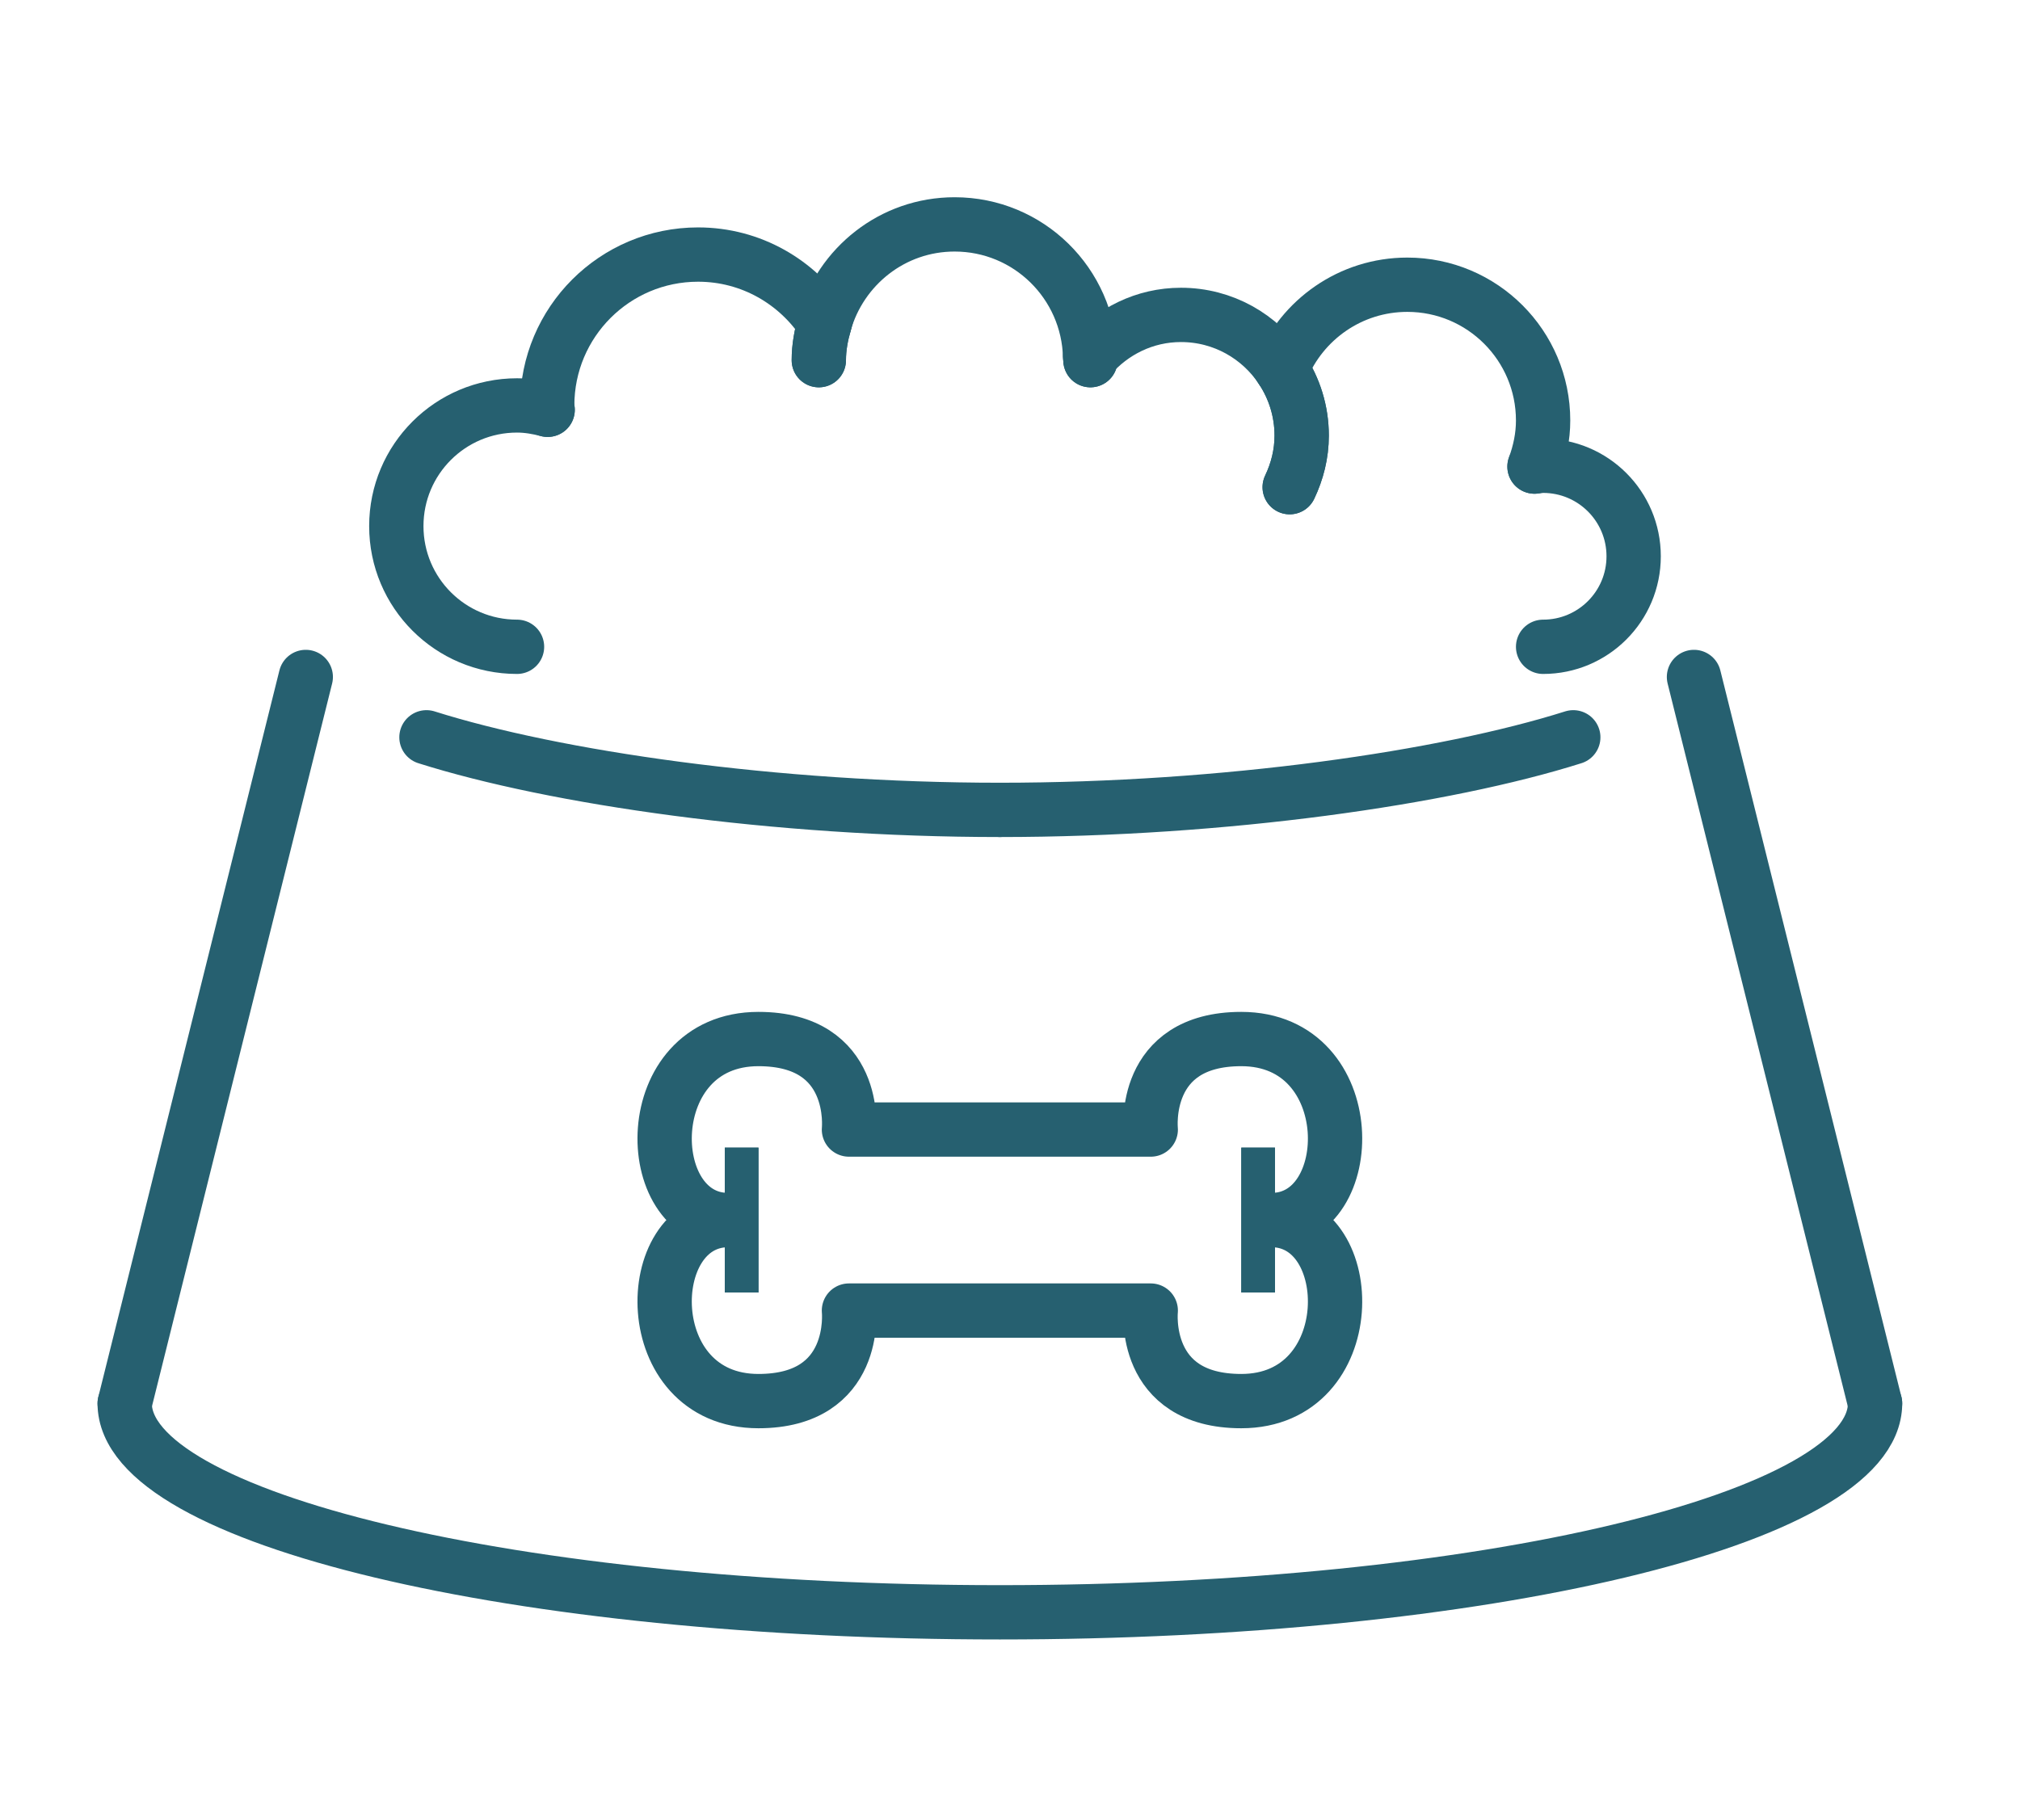 <svg xmlns="http://www.w3.org/2000/svg" fill="none" viewBox="0 0 81 73" height="73" width="81">
<mask height="73" width="81" y="0" x="0" maskUnits="userSpaceOnUse" style="mask-type:alpha" id="mask0_2466_120">
<rect fill="#D9D9D9" height="73" width="81"></rect>
</mask>
<g mask="url(#mask0_2466_120)">
<path stroke-linejoin="round" stroke-width="5.809" stroke="#266070" d="M30.414 48.935H29.064"></path>
<path stroke-linejoin="round" stroke-width="2.178" stroke="#266070" d="M50.984 48.935C54.521 48.935 54.615 56.196 49.774 56.196C45.763 56.196 46.144 52.565 46.144 52.565H34.042C34.042 52.565 34.423 56.196 30.412 56.196C25.571 56.196 25.665 48.935 29.202 48.935"></path>
<path stroke-linejoin="round" stroke-width="5.809" stroke="#266070" d="M49.775 48.935H51.125"></path>
<path stroke-linejoin="round" stroke-width="5.809" stroke="#266070" d="M30.414 48.935H29.064"></path>
<path stroke-linejoin="round" stroke-width="2.178" stroke="#266070" d="M50.984 48.935C54.521 48.935 54.615 41.674 49.774 41.674C45.763 41.674 46.144 45.304 46.144 45.304H34.042C34.042 45.304 34.423 41.674 30.412 41.674C25.571 41.674 25.665 48.935 29.202 48.935"></path>
<path stroke-linejoin="round" stroke-width="5.809" stroke="#266070" d="M49.775 48.935H51.125"></path>
<path stroke-linecap="round" stroke-miterlimit="10" stroke-width="2.178" stroke="#266070" d="M5 56.289L12.261 27.152"></path>
<path stroke-linecap="round" stroke-miterlimit="10" stroke-width="2.178" stroke="#266070" d="M67.927 27.152L75.188 56.289"></path>
<path stroke-linecap="round" stroke-miterlimit="10" stroke-width="2.178" stroke="#266070" d="M75.188 56.289C75.188 60.915 59.478 64.667 40.094 64.667C20.711 64.667 5 60.915 5 56.289"></path>
<path stroke-linecap="round" stroke-miterlimit="10" stroke-width="2.178" stroke="#266070" d="M40.093 32.483C31.084 32.483 22.238 31.197 17.101 29.572"></path>
<path stroke-linecap="round" stroke-miterlimit="10" stroke-width="2.178" stroke="#266070" d="M63.087 29.572C57.949 31.197 49.103 32.483 40.094 32.483"></path>
<path stroke-linecap="round" stroke-miterlimit="10" stroke-width="2.178" stroke="#266070" d="M21.96 16.436C21.567 16.334 21.159 16.261 20.732 16.261C18.058 16.261 15.892 18.427 15.892 21.101C15.892 23.776 18.058 25.942 20.732 25.942"></path>
<path stroke-linecap="round" stroke-miterlimit="10" stroke-width="2.178" stroke="#266070" d="M32.834 14.446C32.834 13.931 32.928 13.444 33.061 12.972C31.98 11.314 30.12 10.21 27.993 10.21C24.65 10.21 21.942 12.918 21.942 16.261C21.942 16.321 21.957 16.379 21.96 16.436"></path>
<path stroke-linecap="round" stroke-miterlimit="10" stroke-width="2.178" stroke="#266070" d="M43.713 14.316C43.643 11.369 41.244 9 38.279 9C35.786 9 33.708 10.685 33.06 12.972"></path>
<path stroke-linecap="round" stroke-miterlimit="10" stroke-width="2.178" stroke="#266070" d="M33.061 12.972C32.928 13.444 32.834 13.931 32.834 14.446"></path>
<path stroke-linecap="round" stroke-miterlimit="10" stroke-width="2.178" stroke="#266070" d="M51.394 14.809C50.529 13.496 49.044 12.63 47.355 12.63C45.894 12.63 44.599 13.293 43.713 14.316C43.713 14.361 43.725 14.4 43.725 14.446"></path>
<path stroke-linecap="round" stroke-miterlimit="10" stroke-width="2.178" stroke="#266070" d="M43.725 14.446C43.725 14.4 43.713 14.361 43.713 14.316"></path>
<path stroke-linecap="round" stroke-miterlimit="10" stroke-width="2.178" stroke="#266070" d="M61.532 18.714C61.744 18.134 61.877 17.516 61.877 16.866C61.877 13.859 59.439 11.42 56.432 11.42C54.154 11.42 52.205 12.824 51.395 14.809C51.9 15.574 52.196 16.485 52.196 17.471C52.196 18.215 52.015 18.911 51.715 19.54"></path>
<path stroke-linecap="round" stroke-miterlimit="10" stroke-width="2.178" stroke="#266070" d="M51.715 19.54C52.015 18.911 52.196 18.215 52.196 17.471C52.196 16.488 51.9 15.574 51.395 14.809"></path>
<path stroke-linecap="round" stroke-miterlimit="10" stroke-width="2.178" stroke="#266070" d="M61.877 25.942C63.883 25.942 65.508 24.317 65.508 22.312C65.508 20.306 63.883 18.681 61.877 18.681C61.759 18.681 61.647 18.705 61.532 18.714"></path>
</g>
</svg>
